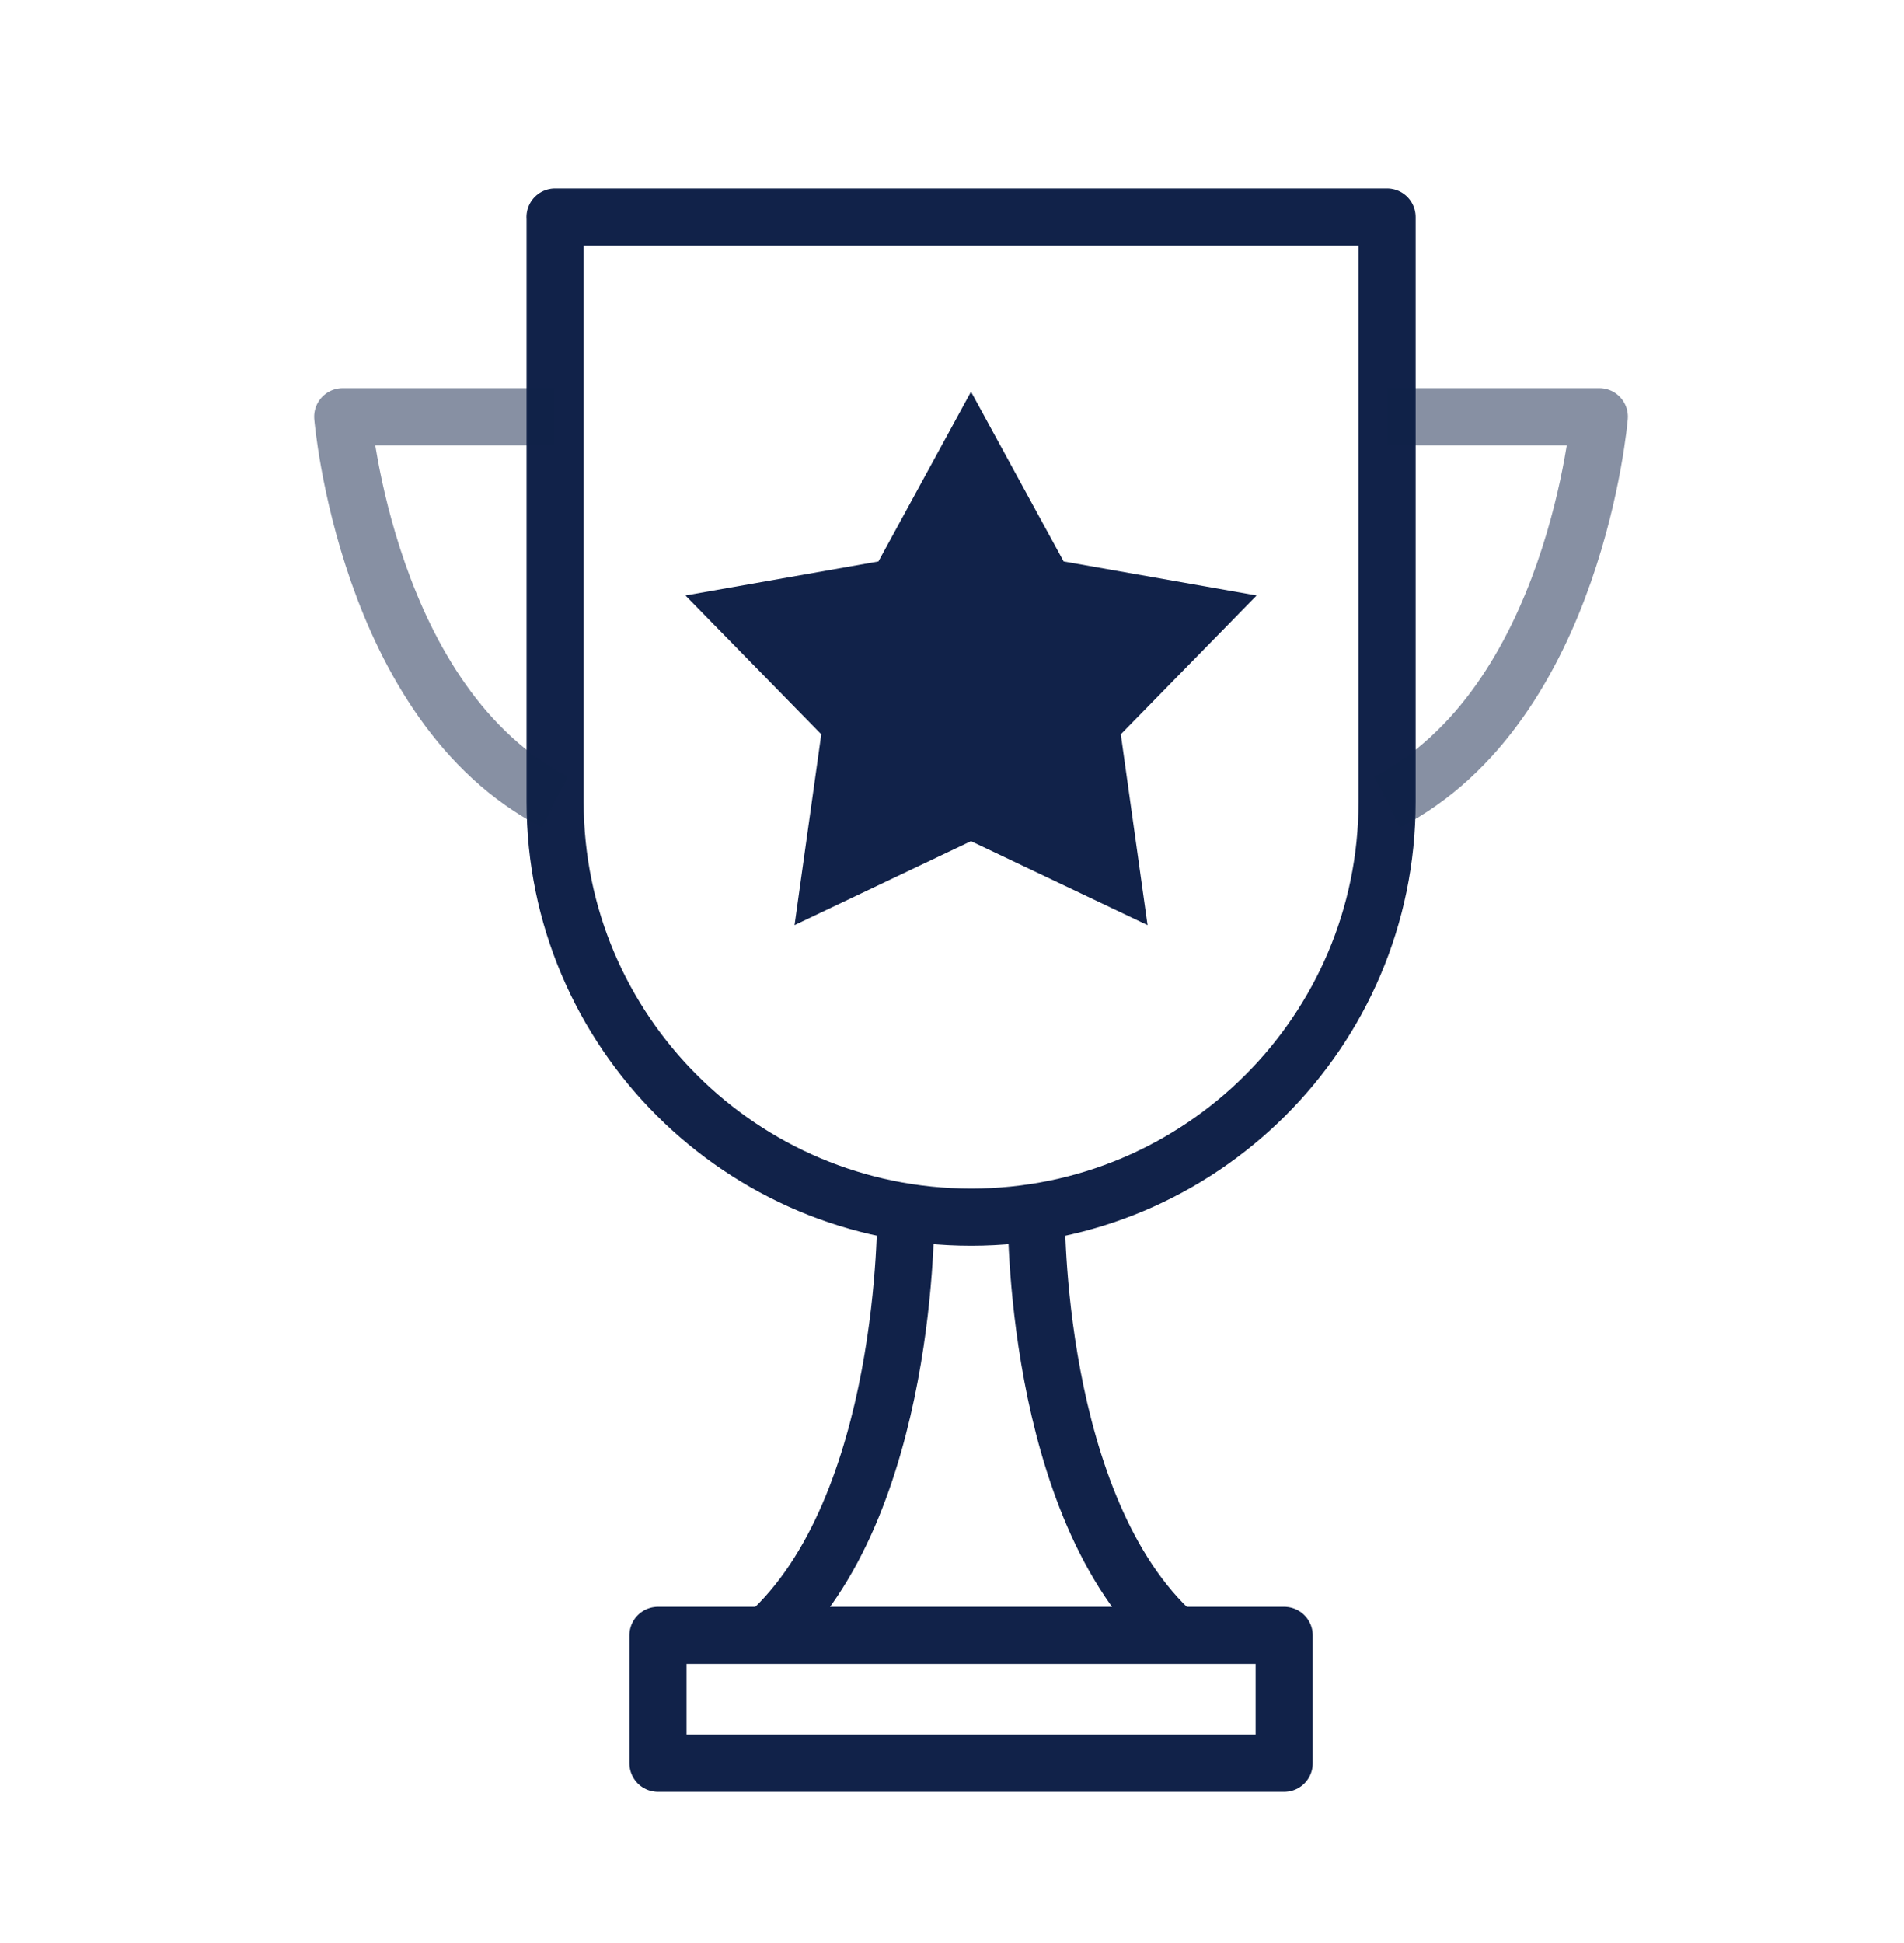<?xml version="1.0" encoding="UTF-8"?>
<svg xmlns="http://www.w3.org/2000/svg" width="50" height="51" viewBox="0 0 50 51" fill="none">
  <g id="Perks Icons">
    <g id="Group 1000001835">
      <path id="Vector" d="M14.576 5.696H36.425V21.051C36.425 27.066 31.53 31.948 25.502 31.948C19.472 31.948 14.578 27.064 14.578 21.051V5.696H14.576Z" stroke="#112249" stroke-width="1.5" stroke-miterlimit="10" stroke-linejoin="round"></path>
      <g id="Group">
        <path id="Vector_2" d="M36.424 10.939H41.999C41.999 10.939 41.371 18.504 36.424 21.053" stroke="#112249" stroke-opacity="0.5" stroke-width="1.5" stroke-miterlimit="10" stroke-linejoin="round"></path>
        <path id="Vector_3" d="M14.575 10.939H9C9 10.939 9.628 18.504 14.575 21.053" stroke="#112249" stroke-opacity="0.5" stroke-width="1.5" stroke-miterlimit="10" stroke-linejoin="round"></path>
      </g>
      <path id="Vector_4" d="M25.499 10.282L27.932 14.737L33 15.63L29.433 19.274L30.135 24.282L25.499 22.079L20.865 24.282L21.567 19.274L18 15.63L23.068 14.737L25.499 10.282Z" fill="#112249"></path>
      <g id="Group_2">
        <path id="Vector_5" d="M23.785 31.815C23.785 31.815 23.882 39.557 20.133 42.928" stroke="#112249" stroke-width="1.5" stroke-miterlimit="10" stroke-linejoin="round"></path>
        <path id="Vector_6" d="M27.215 31.815C27.215 31.815 27.117 39.557 30.867 42.928" stroke="#112249" stroke-width="1.5" stroke-miterlimit="10" stroke-linejoin="round"></path>
      </g>
      <path id="Vector_7" d="M33.723 42.926H17.279V46.282H33.723V42.926Z" stroke="#112249" stroke-width="1.5" stroke-miterlimit="10" stroke-linejoin="round"></path>
    </g>
  </g>
</svg>
